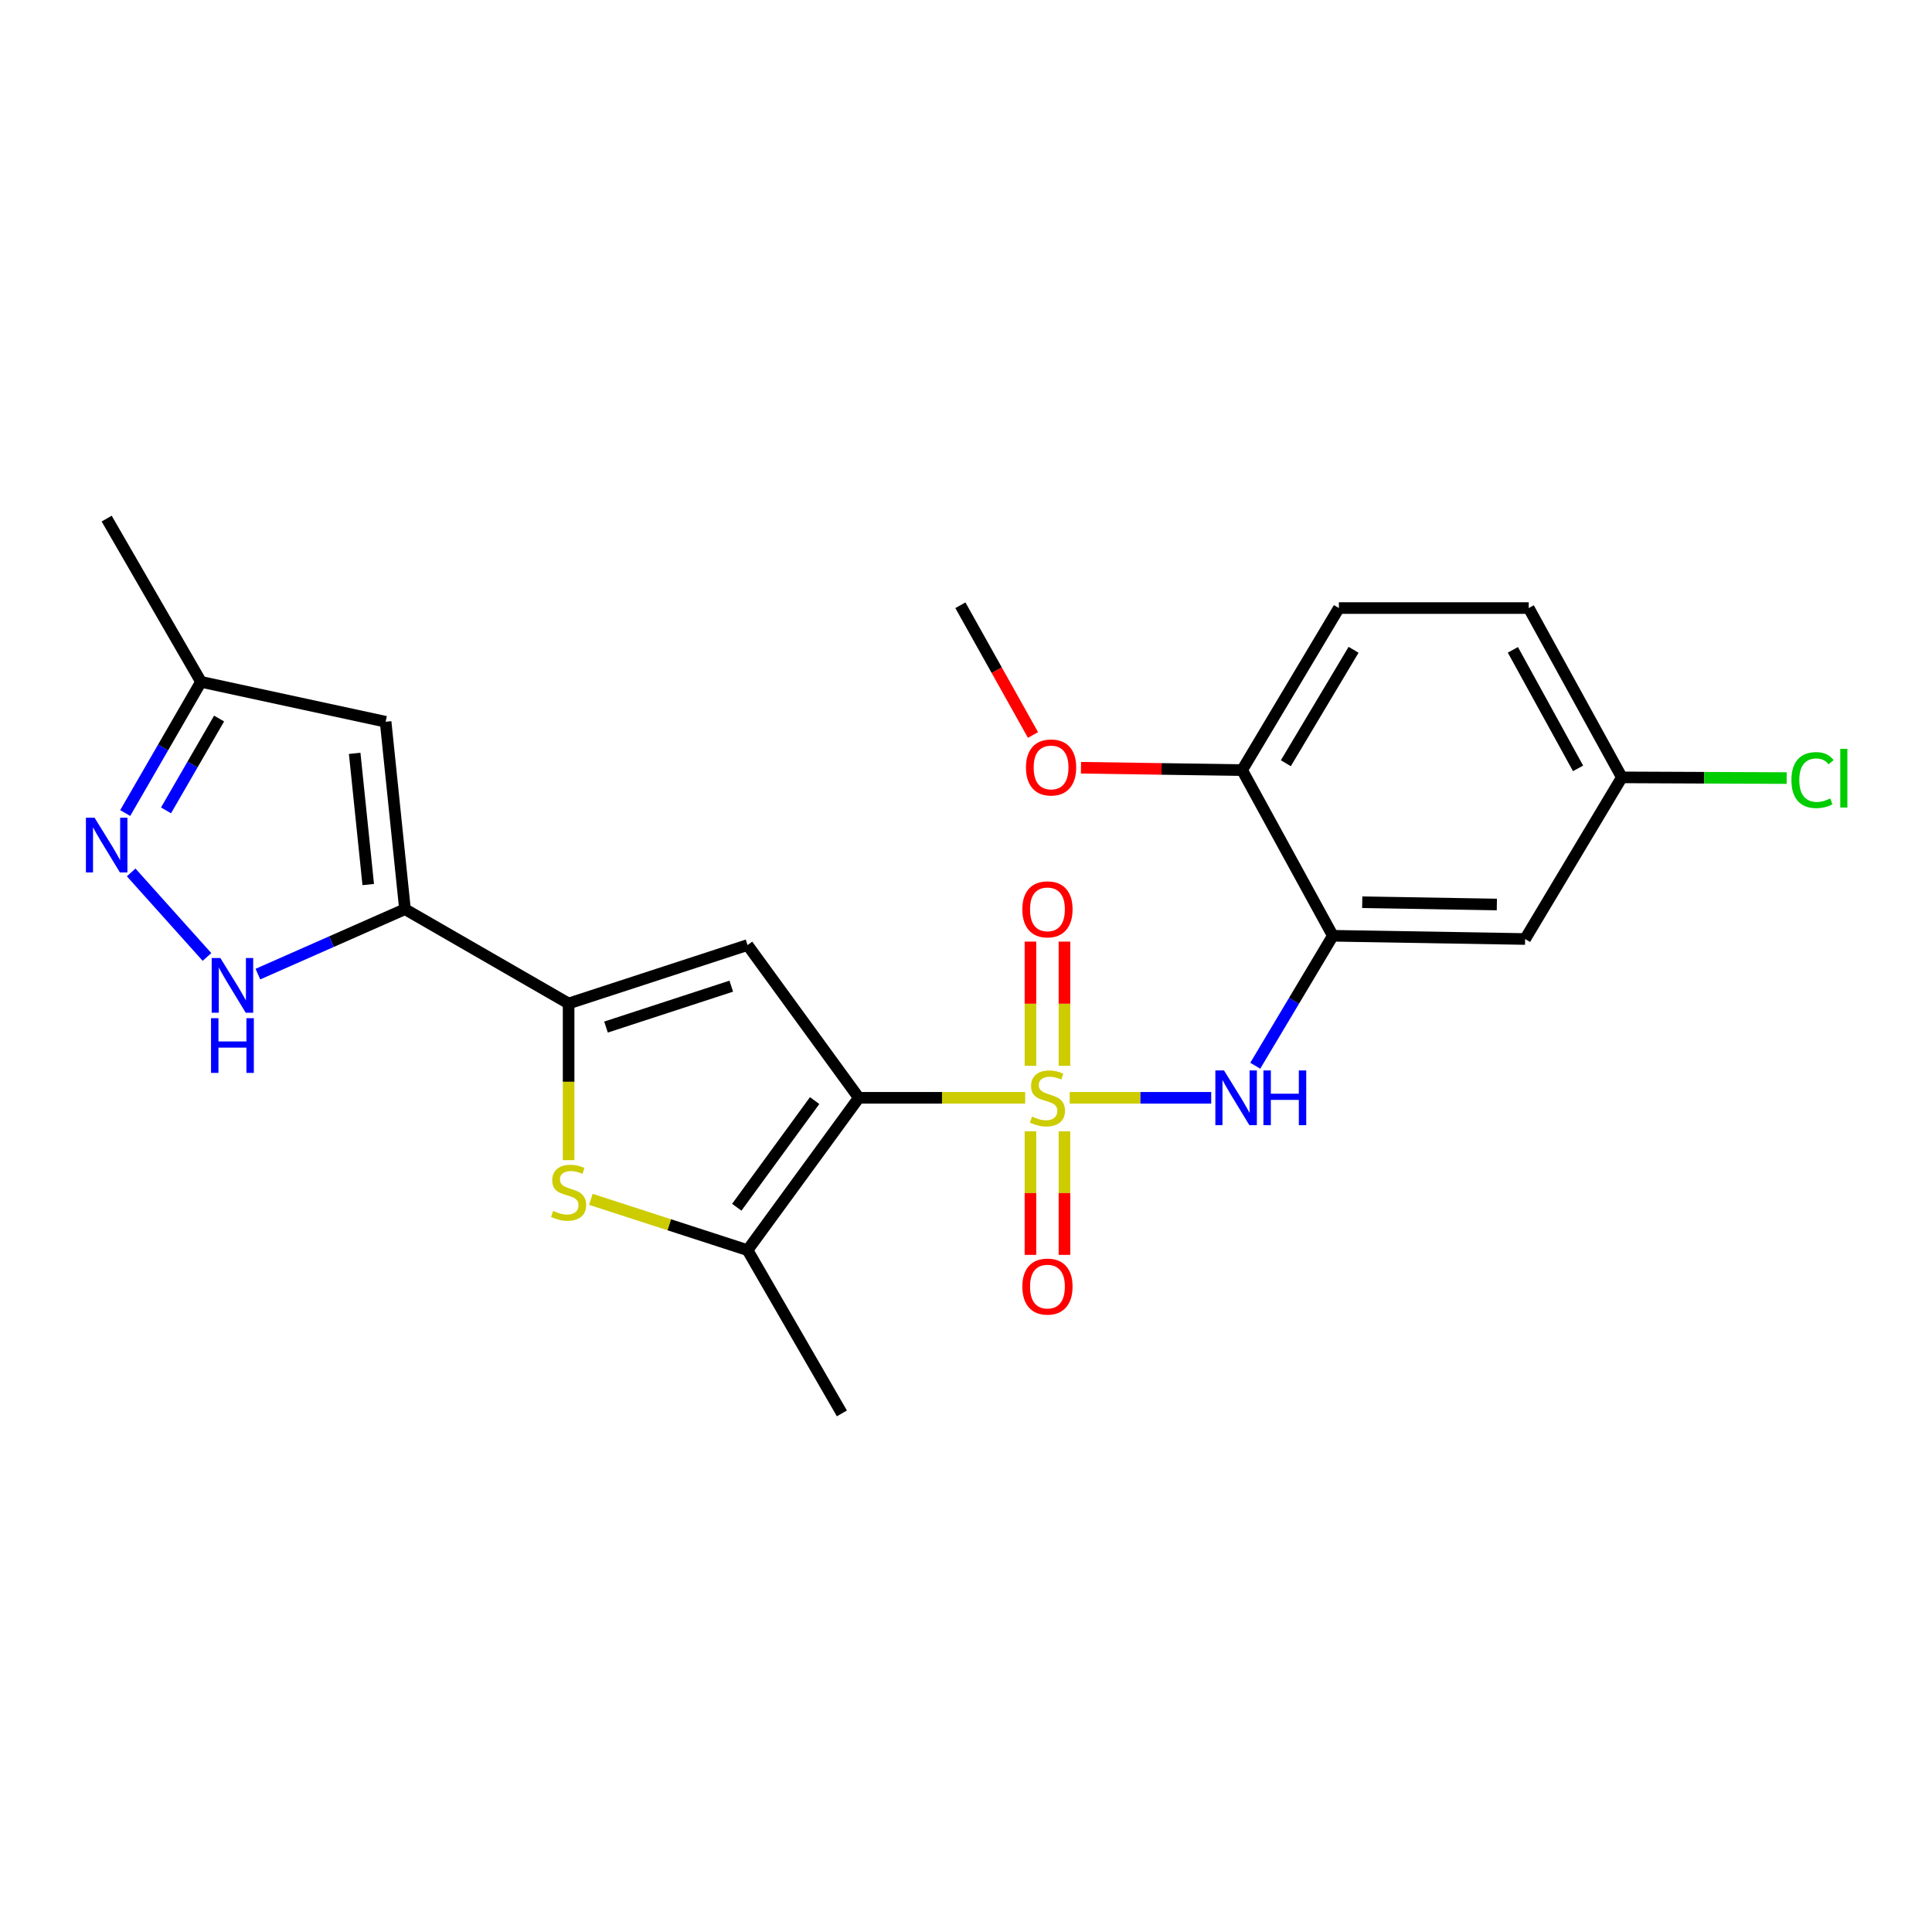 <?xml version='1.0' encoding='iso-8859-1'?>
<svg version='1.1' baseProfile='full'
              xmlns='http://www.w3.org/2000/svg'
                      xmlns:rdkit='http://www.rdkit.org/xml'
                      xmlns:xlink='http://www.w3.org/1999/xlink'
                  xml:space='preserve'
width='1000px' height='1000px' viewBox='0 0 1000 1000'>
<!-- END OF HEADER -->
<rect style='opacity:1.0;fill:#FFFFFF;stroke:none' width='1000' height='1000' x='0' y='0'> </rect>
<path class='bond-0' d='M 530.638,568.221 L 487.578,568.221' style='fill:none;fill-rule:evenodd;stroke:#CCCC00;stroke-width:6px;stroke-linecap:butt;stroke-linejoin:miter;stroke-opacity:1' />
<path class='bond-0' d='M 487.578,568.221 L 444.518,568.221' style='fill:none;fill-rule:evenodd;stroke:#000000;stroke-width:6px;stroke-linecap:butt;stroke-linejoin:miter;stroke-opacity:1' />
<path class='bond-6' d='M 553.68,568.221 L 590.298,568.221' style='fill:none;fill-rule:evenodd;stroke:#CCCC00;stroke-width:6px;stroke-linecap:butt;stroke-linejoin:miter;stroke-opacity:1' />
<path class='bond-6' d='M 590.298,568.221 L 626.915,568.221' style='fill:none;fill-rule:evenodd;stroke:#0000FF;stroke-width:6px;stroke-linecap:butt;stroke-linejoin:miter;stroke-opacity:1' />
<path class='bond-11' d='M 533.353,585.542 L 533.353,617.533' style='fill:none;fill-rule:evenodd;stroke:#CCCC00;stroke-width:6px;stroke-linecap:butt;stroke-linejoin:miter;stroke-opacity:1' />
<path class='bond-11' d='M 533.353,617.533 L 533.353,649.523' style='fill:none;fill-rule:evenodd;stroke:#FF0000;stroke-width:6px;stroke-linecap:butt;stroke-linejoin:miter;stroke-opacity:1' />
<path class='bond-11' d='M 550.964,585.542 L 550.964,617.533' style='fill:none;fill-rule:evenodd;stroke:#CCCC00;stroke-width:6px;stroke-linecap:butt;stroke-linejoin:miter;stroke-opacity:1' />
<path class='bond-11' d='M 550.964,617.533 L 550.964,649.523' style='fill:none;fill-rule:evenodd;stroke:#FF0000;stroke-width:6px;stroke-linecap:butt;stroke-linejoin:miter;stroke-opacity:1' />
<path class='bond-12' d='M 550.964,551.66 L 550.964,519.519' style='fill:none;fill-rule:evenodd;stroke:#CCCC00;stroke-width:6px;stroke-linecap:butt;stroke-linejoin:miter;stroke-opacity:1' />
<path class='bond-12' d='M 550.964,519.519 L 550.964,487.377' style='fill:none;fill-rule:evenodd;stroke:#FF0000;stroke-width:6px;stroke-linecap:butt;stroke-linejoin:miter;stroke-opacity:1' />
<path class='bond-12' d='M 533.353,551.66 L 533.353,519.519' style='fill:none;fill-rule:evenodd;stroke:#CCCC00;stroke-width:6px;stroke-linecap:butt;stroke-linejoin:miter;stroke-opacity:1' />
<path class='bond-12' d='M 533.353,519.519 L 533.353,487.377' style='fill:none;fill-rule:evenodd;stroke:#FF0000;stroke-width:6px;stroke-linecap:butt;stroke-linejoin:miter;stroke-opacity:1' />
<path class='bond-1' d='M 444.518,568.221 L 386.932,489.16' style='fill:none;fill-rule:evenodd;stroke:#000000;stroke-width:6px;stroke-linecap:butt;stroke-linejoin:miter;stroke-opacity:1' />
<path class='bond-4' d='M 444.518,568.221 L 386.932,647.077' style='fill:none;fill-rule:evenodd;stroke:#000000;stroke-width:6px;stroke-linecap:butt;stroke-linejoin:miter;stroke-opacity:1' />
<path class='bond-4' d='M 421.659,569.663 L 381.348,624.862' style='fill:none;fill-rule:evenodd;stroke:#000000;stroke-width:6px;stroke-linecap:butt;stroke-linejoin:miter;stroke-opacity:1' />
<path class='bond-2' d='M 386.932,489.16 L 294.311,519.401' style='fill:none;fill-rule:evenodd;stroke:#000000;stroke-width:6px;stroke-linecap:butt;stroke-linejoin:miter;stroke-opacity:1' />
<path class='bond-2' d='M 378.505,510.437 L 313.67,531.605' style='fill:none;fill-rule:evenodd;stroke:#000000;stroke-width:6px;stroke-linecap:butt;stroke-linejoin:miter;stroke-opacity:1' />
<path class='bond-3' d='M 294.311,519.401 L 209.615,470.591' style='fill:none;fill-rule:evenodd;stroke:#000000;stroke-width:6px;stroke-linecap:butt;stroke-linejoin:miter;stroke-opacity:1' />
<path class='bond-24' d='M 294.311,519.401 L 294.311,559.94' style='fill:none;fill-rule:evenodd;stroke:#000000;stroke-width:6px;stroke-linecap:butt;stroke-linejoin:miter;stroke-opacity:1' />
<path class='bond-24' d='M 294.311,559.94 L 294.311,600.48' style='fill:none;fill-rule:evenodd;stroke:#CCCC00;stroke-width:6px;stroke-linecap:butt;stroke-linejoin:miter;stroke-opacity:1' />
<path class='bond-7' d='M 209.615,470.591 L 171.553,487.395' style='fill:none;fill-rule:evenodd;stroke:#000000;stroke-width:6px;stroke-linecap:butt;stroke-linejoin:miter;stroke-opacity:1' />
<path class='bond-7' d='M 171.553,487.395 L 133.491,504.199' style='fill:none;fill-rule:evenodd;stroke:#0000FF;stroke-width:6px;stroke-linecap:butt;stroke-linejoin:miter;stroke-opacity:1' />
<path class='bond-10' d='M 209.615,470.591 L 199.596,373.577' style='fill:none;fill-rule:evenodd;stroke:#000000;stroke-width:6px;stroke-linecap:butt;stroke-linejoin:miter;stroke-opacity:1' />
<path class='bond-10' d='M 190.595,457.847 L 183.582,389.938' style='fill:none;fill-rule:evenodd;stroke:#000000;stroke-width:6px;stroke-linecap:butt;stroke-linejoin:miter;stroke-opacity:1' />
<path class='bond-5' d='M 386.932,647.077 L 346.379,633.926' style='fill:none;fill-rule:evenodd;stroke:#000000;stroke-width:6px;stroke-linecap:butt;stroke-linejoin:miter;stroke-opacity:1' />
<path class='bond-5' d='M 346.379,633.926 L 305.825,620.775' style='fill:none;fill-rule:evenodd;stroke:#CCCC00;stroke-width:6px;stroke-linecap:butt;stroke-linejoin:miter;stroke-opacity:1' />
<path class='bond-20' d='M 386.932,647.077 L 435.762,731.577' style='fill:none;fill-rule:evenodd;stroke:#000000;stroke-width:6px;stroke-linecap:butt;stroke-linejoin:miter;stroke-opacity:1' />
<path class='bond-8' d='M 649.719,551.619 L 669.795,517.988' style='fill:none;fill-rule:evenodd;stroke:#0000FF;stroke-width:6px;stroke-linecap:butt;stroke-linejoin:miter;stroke-opacity:1' />
<path class='bond-8' d='M 669.795,517.988 L 689.871,484.356' style='fill:none;fill-rule:evenodd;stroke:#000000;stroke-width:6px;stroke-linecap:butt;stroke-linejoin:miter;stroke-opacity:1' />
<path class='bond-9' d='M 107.133,495.324 L 67.895,451.569' style='fill:none;fill-rule:evenodd;stroke:#0000FF;stroke-width:6px;stroke-linecap:butt;stroke-linejoin:miter;stroke-opacity:1' />
<path class='bond-13' d='M 689.871,484.356 L 789.399,486.029' style='fill:none;fill-rule:evenodd;stroke:#000000;stroke-width:6px;stroke-linecap:butt;stroke-linejoin:miter;stroke-opacity:1' />
<path class='bond-13' d='M 705.096,466.999 L 774.766,468.17' style='fill:none;fill-rule:evenodd;stroke:#000000;stroke-width:6px;stroke-linecap:butt;stroke-linejoin:miter;stroke-opacity:1' />
<path class='bond-15' d='M 689.871,484.356 L 642.92,398.603' style='fill:none;fill-rule:evenodd;stroke:#000000;stroke-width:6px;stroke-linecap:butt;stroke-linejoin:miter;stroke-opacity:1' />
<path class='bond-26' d='M 64.803,420.824 L 84.421,386.874' style='fill:none;fill-rule:evenodd;stroke:#0000FF;stroke-width:6px;stroke-linecap:butt;stroke-linejoin:miter;stroke-opacity:1' />
<path class='bond-26' d='M 84.421,386.874 L 104.04,352.923' style='fill:none;fill-rule:evenodd;stroke:#000000;stroke-width:6px;stroke-linecap:butt;stroke-linejoin:miter;stroke-opacity:1' />
<path class='bond-26' d='M 85.936,419.45 L 99.669,395.685' style='fill:none;fill-rule:evenodd;stroke:#0000FF;stroke-width:6px;stroke-linecap:butt;stroke-linejoin:miter;stroke-opacity:1' />
<path class='bond-26' d='M 99.669,395.685 L 113.402,371.92' style='fill:none;fill-rule:evenodd;stroke:#000000;stroke-width:6px;stroke-linecap:butt;stroke-linejoin:miter;stroke-opacity:1' />
<path class='bond-14' d='M 199.596,373.577 L 104.04,352.923' style='fill:none;fill-rule:evenodd;stroke:#000000;stroke-width:6px;stroke-linecap:butt;stroke-linejoin:miter;stroke-opacity:1' />
<path class='bond-17' d='M 789.399,486.029 L 839.462,402.37' style='fill:none;fill-rule:evenodd;stroke:#000000;stroke-width:6px;stroke-linecap:butt;stroke-linejoin:miter;stroke-opacity:1' />
<path class='bond-22' d='M 104.04,352.923 L 55.21,268.423' style='fill:none;fill-rule:evenodd;stroke:#000000;stroke-width:6px;stroke-linecap:butt;stroke-linejoin:miter;stroke-opacity:1' />
<path class='bond-16' d='M 642.92,398.603 L 693.002,314.728' style='fill:none;fill-rule:evenodd;stroke:#000000;stroke-width:6px;stroke-linecap:butt;stroke-linejoin:miter;stroke-opacity:1' />
<path class='bond-16' d='M 665.552,395.05 L 700.61,336.338' style='fill:none;fill-rule:evenodd;stroke:#000000;stroke-width:6px;stroke-linecap:butt;stroke-linejoin:miter;stroke-opacity:1' />
<path class='bond-21' d='M 642.92,398.603 L 601.214,397.992' style='fill:none;fill-rule:evenodd;stroke:#000000;stroke-width:6px;stroke-linecap:butt;stroke-linejoin:miter;stroke-opacity:1' />
<path class='bond-21' d='M 601.214,397.992 L 559.509,397.382' style='fill:none;fill-rule:evenodd;stroke:#FF0000;stroke-width:6px;stroke-linecap:butt;stroke-linejoin:miter;stroke-opacity:1' />
<path class='bond-18' d='M 693.002,314.728 L 791.268,314.728' style='fill:none;fill-rule:evenodd;stroke:#000000;stroke-width:6px;stroke-linecap:butt;stroke-linejoin:miter;stroke-opacity:1' />
<path class='bond-19' d='M 839.462,402.37 L 882.117,402.551' style='fill:none;fill-rule:evenodd;stroke:#000000;stroke-width:6px;stroke-linecap:butt;stroke-linejoin:miter;stroke-opacity:1' />
<path class='bond-19' d='M 882.117,402.551 L 924.771,402.733' style='fill:none;fill-rule:evenodd;stroke:#00CC00;stroke-width:6px;stroke-linecap:butt;stroke-linejoin:miter;stroke-opacity:1' />
<path class='bond-25' d='M 839.462,402.37 L 791.268,314.728' style='fill:none;fill-rule:evenodd;stroke:#000000;stroke-width:6px;stroke-linecap:butt;stroke-linejoin:miter;stroke-opacity:1' />
<path class='bond-25' d='M 816.802,397.709 L 783.066,336.36' style='fill:none;fill-rule:evenodd;stroke:#000000;stroke-width:6px;stroke-linecap:butt;stroke-linejoin:miter;stroke-opacity:1' />
<path class='bond-23' d='M 534.678,380.432 L 515.887,346.856' style='fill:none;fill-rule:evenodd;stroke:#FF0000;stroke-width:6px;stroke-linecap:butt;stroke-linejoin:miter;stroke-opacity:1' />
<path class='bond-23' d='M 515.887,346.856 L 497.095,313.28' style='fill:none;fill-rule:evenodd;stroke:#000000;stroke-width:6px;stroke-linecap:butt;stroke-linejoin:miter;stroke-opacity:1' />
<path  class='atom-0' d='M 534.159 577.941
Q 534.479 578.061, 535.799 578.621
Q 537.119 579.181, 538.559 579.541
Q 540.039 579.861, 541.479 579.861
Q 544.159 579.861, 545.719 578.581
Q 547.279 577.261, 547.279 574.981
Q 547.279 573.421, 546.479 572.461
Q 545.719 571.501, 544.519 570.981
Q 543.319 570.461, 541.319 569.861
Q 538.799 569.101, 537.279 568.381
Q 535.799 567.661, 534.719 566.141
Q 533.679 564.621, 533.679 562.061
Q 533.679 558.501, 536.079 556.301
Q 538.519 554.101, 543.319 554.101
Q 546.599 554.101, 550.319 555.661
L 549.399 558.741
Q 545.999 557.341, 543.439 557.341
Q 540.679 557.341, 539.159 558.501
Q 537.639 559.621, 537.679 561.581
Q 537.679 563.101, 538.439 564.021
Q 539.239 564.941, 540.359 565.461
Q 541.519 565.981, 543.439 566.581
Q 545.999 567.381, 547.519 568.181
Q 549.039 568.981, 550.119 570.621
Q 551.239 572.221, 551.239 574.981
Q 551.239 578.901, 548.599 581.021
Q 545.999 583.101, 541.639 583.101
Q 539.119 583.101, 537.199 582.541
Q 535.319 582.021, 533.079 581.101
L 534.159 577.941
' fill='#CCCC00'/>
<path  class='atom-6' d='M 286.311 626.761
Q 286.631 626.881, 287.951 627.441
Q 289.271 628.001, 290.711 628.361
Q 292.191 628.681, 293.631 628.681
Q 296.311 628.681, 297.871 627.401
Q 299.431 626.081, 299.431 623.801
Q 299.431 622.241, 298.631 621.281
Q 297.871 620.321, 296.671 619.801
Q 295.471 619.281, 293.471 618.681
Q 290.951 617.921, 289.431 617.201
Q 287.951 616.481, 286.871 614.961
Q 285.831 613.441, 285.831 610.881
Q 285.831 607.321, 288.231 605.121
Q 290.671 602.921, 295.471 602.921
Q 298.751 602.921, 302.471 604.481
L 301.551 607.561
Q 298.151 606.161, 295.591 606.161
Q 292.831 606.161, 291.311 607.321
Q 289.791 608.441, 289.831 610.401
Q 289.831 611.921, 290.591 612.841
Q 291.391 613.761, 292.511 614.281
Q 293.671 614.801, 295.591 615.401
Q 298.151 616.201, 299.671 617.001
Q 301.191 617.801, 302.271 619.441
Q 303.391 621.041, 303.391 623.801
Q 303.391 627.721, 300.751 629.841
Q 298.151 631.921, 293.791 631.921
Q 291.271 631.921, 289.351 631.361
Q 287.471 630.841, 285.231 629.921
L 286.311 626.761
' fill='#CCCC00'/>
<path  class='atom-7' d='M 633.548 554.061
L 642.828 569.061
Q 643.748 570.541, 645.228 573.221
Q 646.708 575.901, 646.788 576.061
L 646.788 554.061
L 650.548 554.061
L 650.548 582.381
L 646.668 582.381
L 636.708 565.981
Q 635.548 564.061, 634.308 561.861
Q 633.108 559.661, 632.748 558.981
L 632.748 582.381
L 629.068 582.381
L 629.068 554.061
L 633.548 554.061
' fill='#0000FF'/>
<path  class='atom-7' d='M 653.948 554.061
L 657.788 554.061
L 657.788 566.101
L 672.268 566.101
L 672.268 554.061
L 676.108 554.061
L 676.108 582.381
L 672.268 582.381
L 672.268 569.301
L 657.788 569.301
L 657.788 582.381
L 653.948 582.381
L 653.948 554.061
' fill='#0000FF'/>
<path  class='atom-8' d='M 114.05 495.858
L 123.33 510.858
Q 124.25 512.338, 125.73 515.018
Q 127.21 517.698, 127.29 517.858
L 127.29 495.858
L 131.05 495.858
L 131.05 524.178
L 127.17 524.178
L 117.21 507.778
Q 116.05 505.858, 114.81 503.658
Q 113.61 501.458, 113.25 500.778
L 113.25 524.178
L 109.57 524.178
L 109.57 495.858
L 114.05 495.858
' fill='#0000FF'/>
<path  class='atom-8' d='M 109.23 527.01
L 113.07 527.01
L 113.07 539.05
L 127.55 539.05
L 127.55 527.01
L 131.39 527.01
L 131.39 555.33
L 127.55 555.33
L 127.55 542.25
L 113.07 542.25
L 113.07 555.33
L 109.23 555.33
L 109.23 527.01
' fill='#0000FF'/>
<path  class='atom-10' d='M 48.95 423.264
L 58.23 438.264
Q 59.15 439.744, 60.63 442.424
Q 62.11 445.104, 62.19 445.264
L 62.19 423.264
L 65.95 423.264
L 65.95 451.584
L 62.07 451.584
L 52.11 435.184
Q 50.95 433.264, 49.71 431.064
Q 48.51 428.864, 48.15 428.184
L 48.15 451.584
L 44.47 451.584
L 44.47 423.264
L 48.95 423.264
' fill='#0000FF'/>
<path  class='atom-12' d='M 529.159 665.931
Q 529.159 659.131, 532.519 655.331
Q 535.879 651.531, 542.159 651.531
Q 548.439 651.531, 551.799 655.331
Q 555.159 659.131, 555.159 665.931
Q 555.159 672.811, 551.759 676.731
Q 548.359 680.611, 542.159 680.611
Q 535.919 680.611, 532.519 676.731
Q 529.159 672.851, 529.159 665.931
M 542.159 677.411
Q 546.479 677.411, 548.799 674.531
Q 551.159 671.611, 551.159 665.931
Q 551.159 660.371, 548.799 657.571
Q 546.479 654.731, 542.159 654.731
Q 537.839 654.731, 535.479 657.531
Q 533.159 660.331, 533.159 665.931
Q 533.159 671.651, 535.479 674.531
Q 537.839 677.411, 542.159 677.411
' fill='#FF0000'/>
<path  class='atom-13' d='M 529.159 470.671
Q 529.159 463.871, 532.519 460.071
Q 535.879 456.271, 542.159 456.271
Q 548.439 456.271, 551.799 460.071
Q 555.159 463.871, 555.159 470.671
Q 555.159 477.551, 551.759 481.471
Q 548.359 485.351, 542.159 485.351
Q 535.919 485.351, 532.519 481.471
Q 529.159 477.591, 529.159 470.671
M 542.159 482.151
Q 546.479 482.151, 548.799 479.271
Q 551.159 476.351, 551.159 470.671
Q 551.159 465.111, 548.799 462.311
Q 546.479 459.471, 542.159 459.471
Q 537.839 459.471, 535.479 462.271
Q 533.159 465.071, 533.159 470.671
Q 533.159 476.391, 535.479 479.271
Q 537.839 482.151, 542.159 482.151
' fill='#FF0000'/>
<path  class='atom-20' d='M 927.239 403.77
Q 927.239 396.73, 930.519 393.05
Q 933.839 389.33, 940.119 389.33
Q 945.959 389.33, 949.079 393.45
L 946.439 395.61
Q 944.159 392.61, 940.119 392.61
Q 935.839 392.61, 933.559 395.49
Q 931.319 398.33, 931.319 403.77
Q 931.319 409.37, 933.639 412.25
Q 935.999 415.13, 940.559 415.13
Q 943.679 415.13, 947.319 413.25
L 948.439 416.25
Q 946.959 417.21, 944.719 417.77
Q 942.479 418.33, 939.999 418.33
Q 933.839 418.33, 930.519 414.57
Q 927.239 410.81, 927.239 403.77
' fill='#00CC00'/>
<path  class='atom-20' d='M 952.519 387.61
L 956.199 387.61
L 956.199 417.97
L 952.519 417.97
L 952.519 387.61
' fill='#00CC00'/>
<path  class='atom-22' d='M 531.037 397.235
Q 531.037 390.435, 534.397 386.635
Q 537.757 382.835, 544.037 382.835
Q 550.317 382.835, 553.677 386.635
Q 557.037 390.435, 557.037 397.235
Q 557.037 404.115, 553.637 408.035
Q 550.237 411.915, 544.037 411.915
Q 537.797 411.915, 534.397 408.035
Q 531.037 404.155, 531.037 397.235
M 544.037 408.715
Q 548.357 408.715, 550.677 405.835
Q 553.037 402.915, 553.037 397.235
Q 553.037 391.675, 550.677 388.875
Q 548.357 386.035, 544.037 386.035
Q 539.717 386.035, 537.357 388.835
Q 535.037 391.635, 535.037 397.235
Q 535.037 402.955, 537.357 405.835
Q 539.717 408.715, 544.037 408.715
' fill='#FF0000'/>
</svg>
